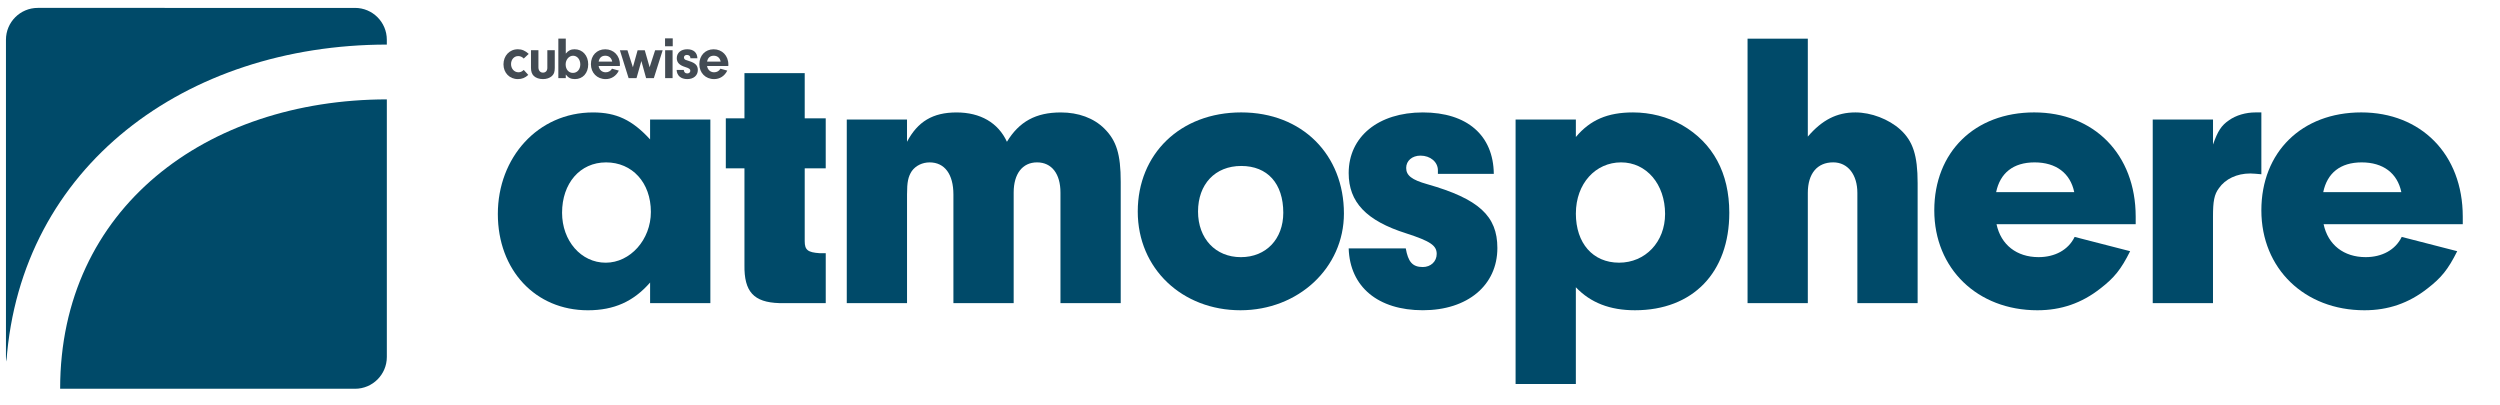 <?xml version="1.0" encoding="UTF-8"?> <svg xmlns="http://www.w3.org/2000/svg" id="Layer_1" data-name="Layer 1" viewBox="0 0 1582.64 256.46"><defs><style> .cls-1 { fill: #434b53; } .cls-2 { fill: #004a69; } </style></defs><g id="g629-3"><g id="g615-8"><path id="path607-7" class="cls-1" d="M334.41,47.44c-1.97,1.83-4.01,2.63-6.6,2.63-5.23,0-9.08-3.97-9.08-9.35s3.78-9.54,9.12-9.54c2.56,0,4.67.92,6.86,2.94l-3.15,2.94c-1.04-1.07-2.15-1.56-3.52-1.56-2.59,0-4.52,2.18-4.52,5.07s1.97,5.19,4.71,5.19c1.22,0,2.11-.38,3.34-1.49l2.86,3.16Z"></path><path id="path609-9" class="cls-1" d="M351.2,31.8v11.18c0,2.59-.52,4.04-1.93,5.26-1.37,1.18-3.3,1.83-5.56,1.83s-4.41-.69-5.75-1.95c-1.22-1.15-1.82-2.82-1.82-5.15v-11.18h4.71v10.87c0,1.98,1.15,3.32,2.86,3.32s2.78-1.15,2.78-3.01v-11.18h4.71,0Z"></path><path id="path611-7" class="cls-1" d="M358.09,40.77c0,3.17,1.89,5.38,4.6,5.38s4.67-2.21,4.67-5.38-1.97-5.49-4.56-5.49-4.71,2.44-4.71,5.49M358.17,49.46h-4.71v-25.04h4.71v9.51c1.63-1.95,3.22-2.75,5.56-2.75,5.04,0,8.64,3.97,8.64,9.54s-3.41,9.35-8.42,9.35c-2.59,0-4.26-.84-5.78-2.9v2.29h0Z"></path><path id="path613-8" class="cls-1" d="M387.56,39.01c-.41-2.33-2.04-3.74-4.37-3.74s-3.78,1.33-4.22,3.74h8.6ZM378.96,41.8c.41,2.44,2.15,3.97,4.49,3.97,1.74,0,3.22-.88,3.97-2.29l4.34,1.22c-1.7,3.43-4.71,5.38-8.34,5.38-5.45,0-9.34-3.97-9.34-9.46s3.74-9.42,9.05-9.42,9.31,3.97,9.31,9.65l-.04.95h-13.42Z"></path></g><polygon id="polygon617-6" class="cls-1" points="406.02 38.63 402.95 49.46 397.94 49.46 392.42 31.8 397.2 31.8 400.65 42.56 403.65 31.8 408.17 31.8 411.25 42.56 414.74 31.8 419.51 31.8 413.92 49.46 409.02 49.46 406.02 38.63"></polygon><rect id="rect619-3" class="cls-1" x="421.07" y="31.8" width="4.71" height="17.66"></rect><g id="g625-4"><path id="path621-2" class="cls-1" d="M437.05,36.91v-.31c0-1.07-.93-1.83-2.19-1.83-1.15,0-1.89.65-1.89,1.6,0,.46.19.92.48,1.15.52.42.55.42,2.93,1.18,3.86,1.22,5.38,2.78,5.38,5.65,0,3.43-2.67,5.72-6.67,5.72s-6.56-2.14-6.75-5.8h4.52c.22,1.52.89,2.21,2.26,2.21,1.11,0,1.89-.69,1.89-1.68,0-1.07-.67-1.56-3.19-2.36-3.71-1.15-5.38-2.86-5.38-5.65,0-3.36,2.63-5.61,6.64-5.61s6.3,2.14,6.41,5.72h-4.45Z"></path><path id="path623-3" class="cls-1" d="M456.21,39.01c-.41-2.33-2.04-3.74-4.37-3.74s-3.78,1.33-4.22,3.74h8.6ZM447.61,41.8c.41,2.44,2.15,3.97,4.49,3.97,1.74,0,3.22-.88,3.97-2.29l4.34,1.22c-1.7,3.43-4.71,5.38-8.34,5.38-5.45,0-9.34-3.97-9.34-9.46s3.74-9.42,9.05-9.42,9.31,3.97,9.31,9.65l-.04.95h-13.42Z"></path></g><rect id="rect627-7" class="cls-1" x="421.01" y="24.28" width="4.87" height="5.01"></rect></g><g><path class="cls-2" d="M411.55,75.69h38.15v116.21h-38.15v-13.05c-10.54,12.05-22.84,17.57-39.41,17.57-33.13,0-56.98-25.35-56.98-60.99s25.35-64.25,60.24-64.25c14.81,0,24.85,4.77,36.14,17.07v-12.55ZM355.82,134.67c0,17.82,12.05,31.63,27.61,31.63s28.61-14.56,28.61-32.13c0-18.58-11.8-31.37-28.36-31.37s-27.86,13.3-27.86,31.88Z"></path><path class="cls-2" d="M509.43,152.74c0,5.52,2.01,7.03,9.29,7.53h4.02v31.62h-29.37c-16.31-.5-22.34-7.28-22.09-24.1v-61.24h-11.8v-31.62h11.8v-28.61h38.15v28.61h13.3v31.62h-13.3v46.18Z"></path><path class="cls-2" d="M574.19,75.69v14.06c6.78-12.8,16.31-18.57,31.37-18.57s26.35,6.52,31.88,18.57c7.78-12.8,18.32-18.57,34.14-18.57,11.04,0,20.83,3.51,27.61,10.29,7.53,7.53,10.29,16.06,10.29,33.63v76.8h-38.15v-70.03c0-11.8-5.52-19.08-14.81-19.08s-14.81,7.28-14.81,19.08v70.03h-38.15v-68.77c0-12.8-5.52-20.33-15.06-20.33-4.52,0-8.78,2.01-11.29,5.52-2.26,3.51-3.01,6.78-3.01,14.81v68.77h-38.15v-116.21h38.15Z"></path><path class="cls-2" d="M850.78,135.17c0,34.39-28.87,61.24-65.51,61.24s-65.01-26.1-65.01-62.5,26.86-62.75,65.51-62.75,65.01,26.86,65.01,64ZM758.42,133.92c0,17.07,11.04,28.87,27.11,28.87s26.86-11.55,26.86-28.11c0-18.57-10.04-29.62-26.61-29.62s-27.36,11.55-27.36,28.87Z"></path><path class="cls-2" d="M910.27,110.07v-2.26c0-5.27-4.77-9.29-11.04-9.29-5.27,0-9.04,3.26-9.04,7.78,0,4.77,3.51,7.53,13.3,10.29,32.63,9.29,44.43,20.08,44.43,40.41,0,23.59-18.83,39.4-47.19,39.4s-46.18-14.81-46.94-39.15h36.14c1.5,8.53,4.27,11.8,10.79,11.8,5.02,0,8.79-3.51,8.79-8.28,0-5.27-3.77-8.03-19.33-13.05-25.35-8.03-36.39-19.83-36.39-38.15,0-23.09,18.83-38.4,46.94-38.4s44.68,14.56,44.93,38.9h-35.39Z"></path><path class="cls-2" d="M997.61,75.69v11.04c9.04-10.79,20.08-15.56,36.14-15.56,11.04,0,21.84,2.76,31.12,8.03,19.58,11.29,29.87,30.37,29.87,55.47,0,37.9-23.09,61.74-59.74,61.74-15.81,0-28.11-4.77-37.4-14.56v61.24h-38.15V75.69h38.15ZM997.61,135.17c0,18.83,10.79,31.12,27.36,31.12s29.12-13.05,29.12-30.87c0-18.83-11.8-32.63-27.86-32.63s-28.61,13.3-28.61,32.38Z"></path><path class="cls-2" d="M1144.45,86.48c9.03-10.54,18.32-15.31,30.12-15.31,10.04,0,21.08,4.27,28.36,10.79,8.03,7.28,11.04,16.31,11.04,33.88v76.05h-38.15v-69.78c0-11.55-6.02-19.33-15.31-19.33-10.04,0-16.06,7.03-16.06,19.33v69.78h-38.15V24.48h38.15v62Z"></path><path class="cls-2" d="M1263.92,141.95c2.76,13.05,12.8,20.83,26.6,20.83,10.29,0,18.83-4.52,22.84-12.8l35.14,9.04c-5.77,11.54-10.04,16.82-18.82,23.59-11.8,9.29-24.85,13.8-39.91,13.8-37.9,0-65.26-26.35-65.26-63.25s25.6-62,63.25-62,64.25,26.35,64.25,66.01v4.77h-88.1ZM1313.11,121.62c-2.51-12.05-11.55-18.82-25.1-18.82s-21.83,6.78-24.34,18.82h49.45Z"></path><path class="cls-2" d="M1400.96,75.69v15.81c3.01-8.53,5.27-12.05,10.04-15.31,4.51-3.26,10.79-5.02,16.81-5.02h3.76v39.15c-2.76-.25-5.52-.5-7.02-.5-8.53,0-15.81,3.51-19.83,9.29-3.01,4.02-3.77,8.28-3.77,18.07v54.72h-38.15v-116.21h38.15Z"></path><path class="cls-2" d="M1470.98,141.95c2.76,13.05,12.8,20.83,26.6,20.83,10.29,0,18.83-4.52,22.84-12.8l35.14,9.04c-5.77,11.54-10.04,16.82-18.82,23.59-11.8,9.29-24.85,13.8-39.91,13.8-37.9,0-65.26-26.35-65.26-63.25s25.6-62,63.25-62,64.25,26.35,64.25,66.01v4.77h-88.1ZM1520.18,121.62c-2.51-12.05-11.55-18.82-25.1-18.82s-21.83,6.78-24.34,18.82h49.45Z"></path></g><g><path class="cls-2" d="M38.07,246.11h186.67c11.13,0,20.15-9.02,20.15-20.15V62.91c-114.26.16-206.82,68.89-206.82,183.2Z"></path><path class="cls-2" d="M244.88,28.22v-3.07c0-11.13-9.02-20.15-20.15-20.15H23.91C12.79,5,3.77,14.02,3.77,25.15v200.82c0,1,.15,1.96.29,2.92C12.97,105.46,117.31,28.38,244.88,28.22Z"></path></g></svg> 